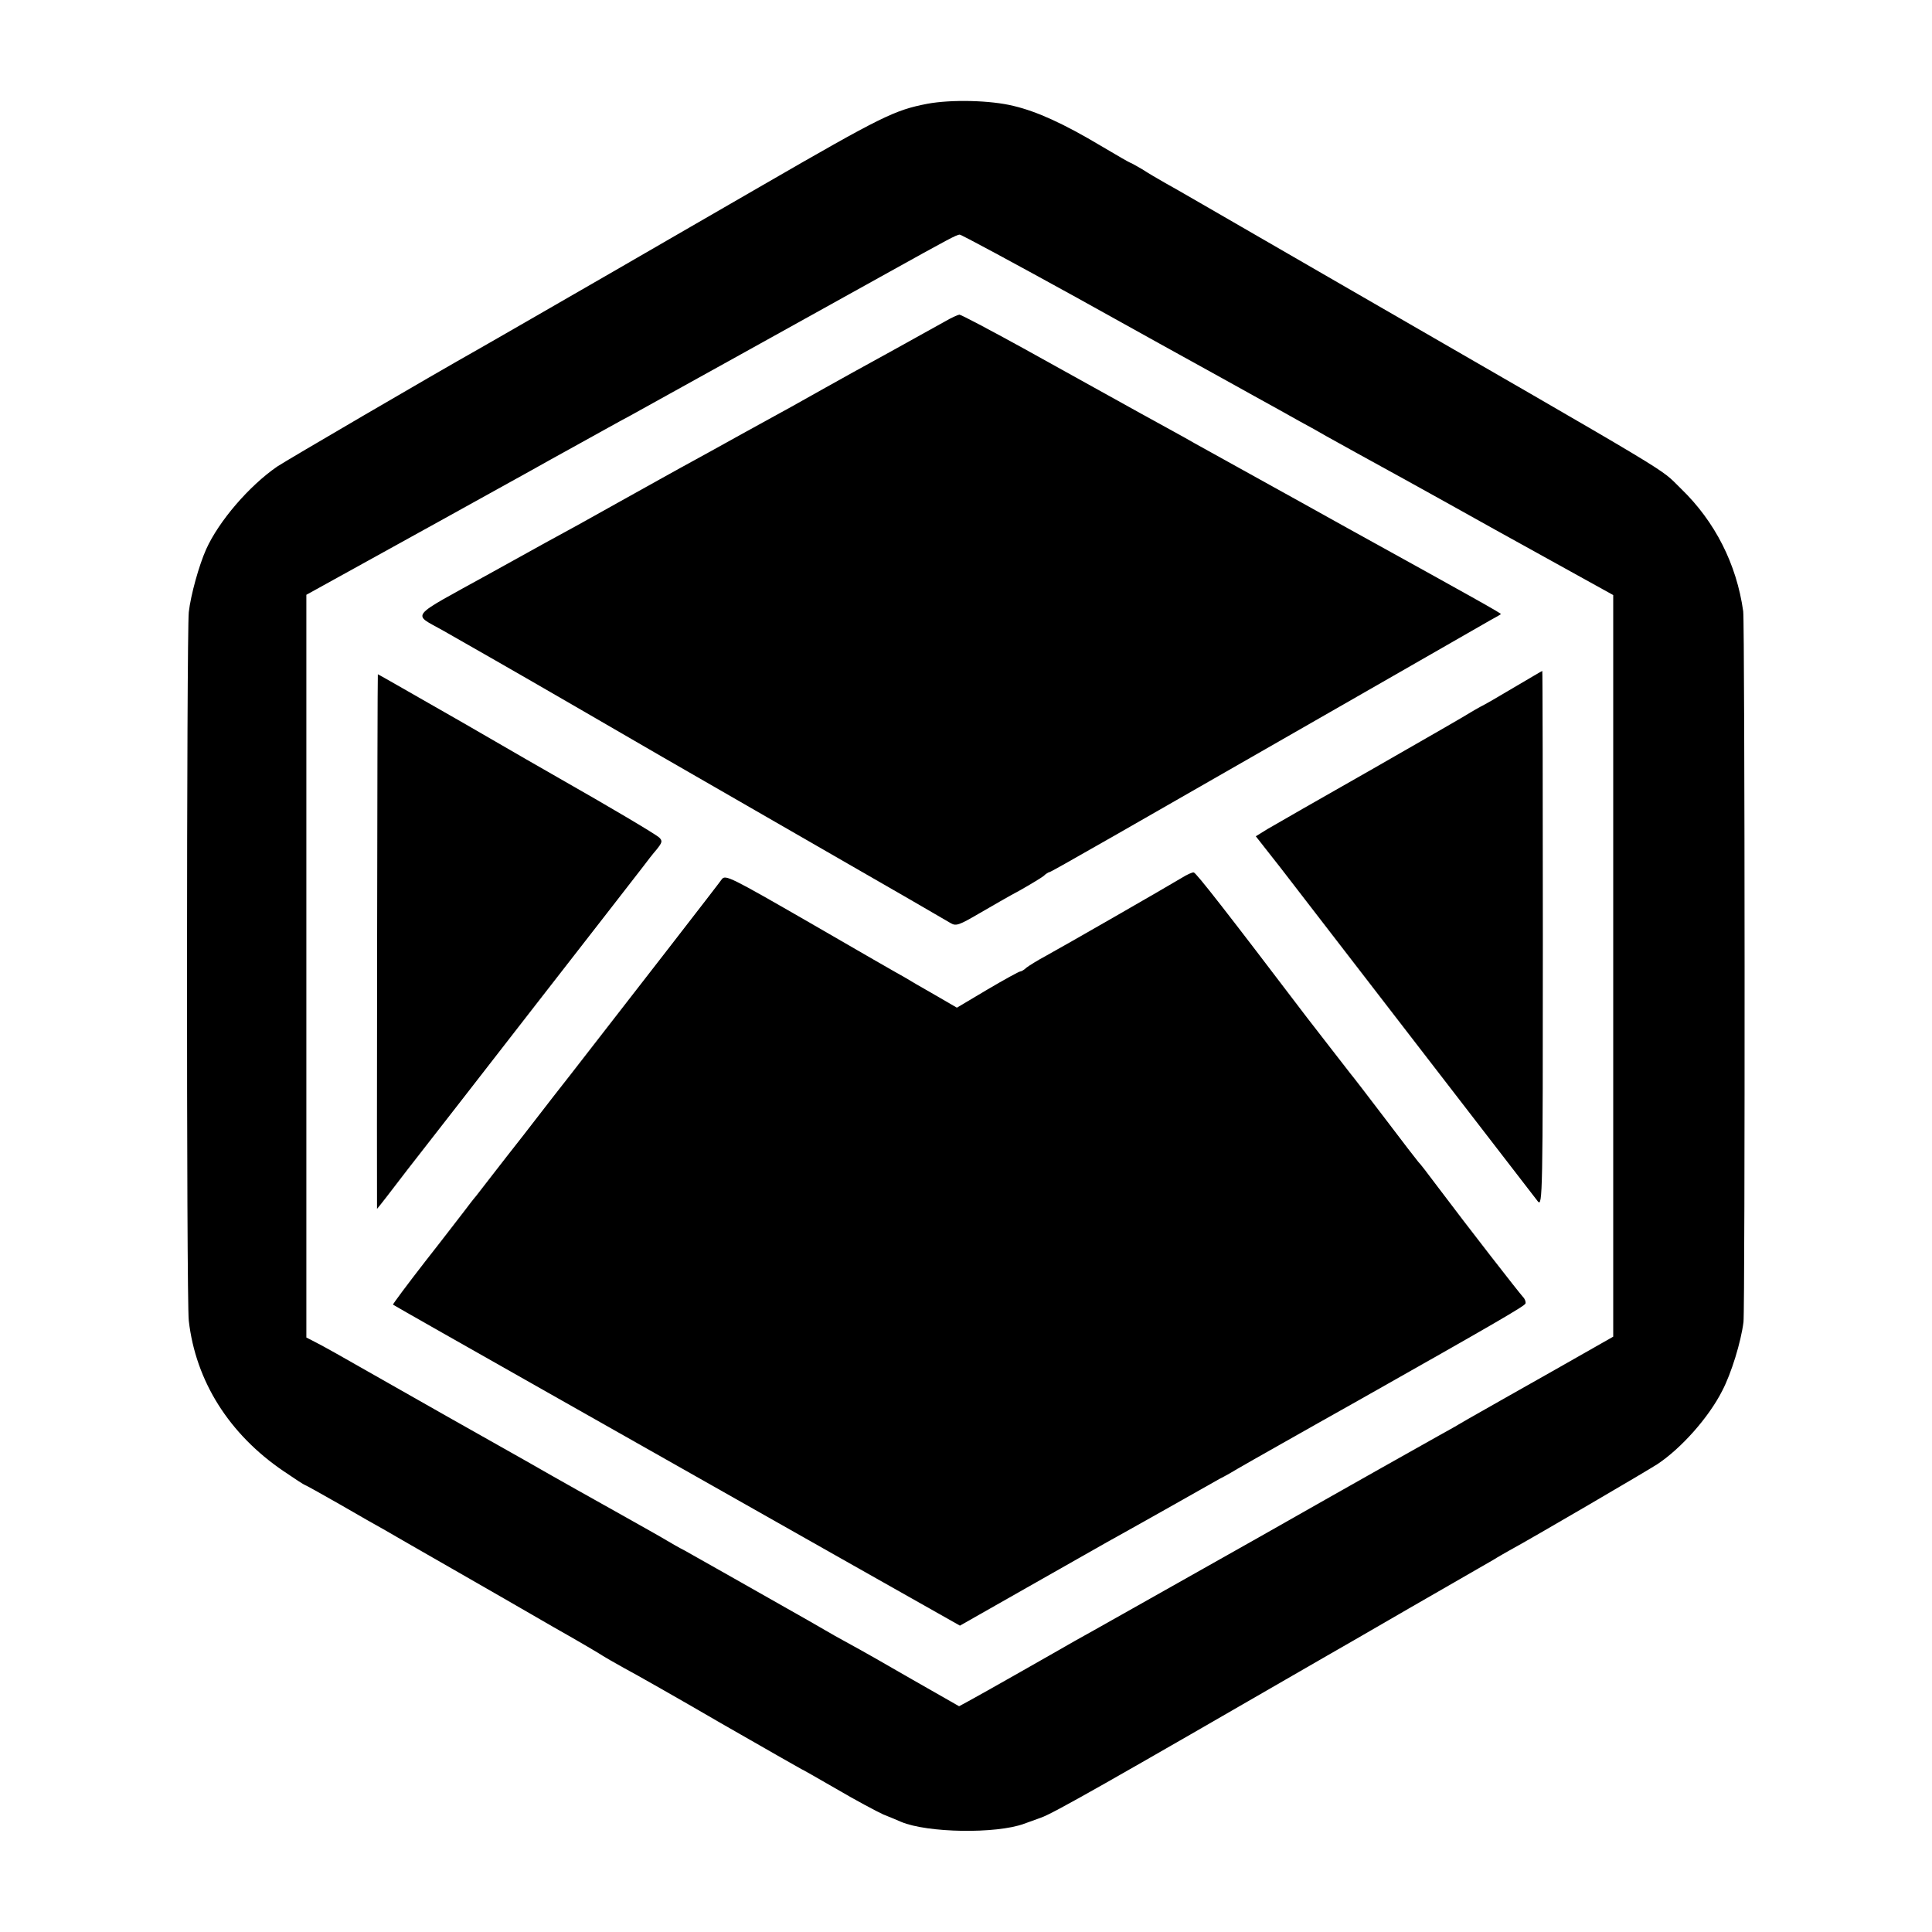 <?xml version="1.0" standalone="no"?>
<!DOCTYPE svg PUBLIC "-//W3C//DTD SVG 20010904//EN"
 "http://www.w3.org/TR/2001/REC-SVG-20010904/DTD/svg10.dtd">
<svg version="1.0" xmlns="http://www.w3.org/2000/svg"
 width="700pt" height="700pt" viewBox="0 0 700 700"
 preserveAspectRatio="xMidYMid meet">
<g transform="translate(0,700) scale(0.1,-0.1)"
fill="#000000" stroke="none">
<path d="M3360 6624 c-119 -23 -164 -45 -595 -294 -88 -51 -428 -247 -545
-315 -74 -43 -207 -119 -295 -170 -88 -51 -176 -101 -195 -112 -160 -90 -692
-401 -725 -423 -102 -70 -212 -198 -258 -300 -26 -58 -56 -166 -63 -228 -8
-76 -9 -2490 0 -2567 25 -219 146 -411 343 -545 41 -28 75 -50 77 -50 2 0 60
-32 128 -71 67 -39 141 -81 163 -93 22 -13 130 -75 240 -138 110 -63 277 -159
370 -213 94 -53 175 -101 180 -105 6 -4 39 -23 75 -43 36 -19 195 -109 353
-201 159 -91 290 -166 291 -166 2 0 59 -33 127 -72 68 -40 145 -81 169 -92 25
-10 54 -22 65 -27 95 -40 344 -44 445 -7 8 3 36 13 61 22 46 16 232 122 1037
587 16 9 150 86 298 172 148 85 285 164 304 175 19 12 46 27 60 35 83 45 493
285 535 312 86 57 186 169 235 266 33 63 68 177 77 249 6 51 5 2527 -1 2575
-24 171 -102 325 -225 444 -85 82 30 12 -1276 766 -487 281 -532 308 -595 343
-25 14 -62 36 -82 49 -21 12 -40 23 -42 23 -2 0 -51 28 -108 62 -134 80 -231
124 -315 144 -84 21 -227 24 -313 8z m537 -700 c224 -125 431 -239 458 -254
28 -15 106 -59 175 -97 69 -38 150 -83 180 -100 30 -16 73 -40 95 -53 22 -12
72 -40 110 -61 39 -21 264 -145 500 -277 l430 -238 0 -1344 0 -1343 -220 -125
c-121 -68 -240 -136 -265 -150 -25 -14 -58 -33 -75 -43 -16 -10 -48 -27 -69
-39 -22 -12 -317 -178 -655 -370 -339 -191 -638 -360 -666 -375 -27 -16 -118
-67 -200 -114 -83 -47 -166 -94 -185 -104 l-35 -19 -170 97 c-93 54 -192 110
-220 125 -46 25 -64 35 -157 89 -171 97 -418 237 -447 253 -20 10 -49 27 -66
37 -30 18 -63 36 -205 116 -41 23 -181 101 -310 175 -129 73 -255 144 -280
158 -25 14 -108 61 -185 105 -216 123 -257 146 -292 164 l-33 17 0 1345 0
1346 172 95 c94 52 201 111 237 131 36 20 129 71 206 114 77 43 165 91 195
108 30 17 111 62 180 100 69 38 149 83 178 98 57 31 712 395 932 517 232 129
255 141 267 142 6 0 195 -102 420 -226z"/>
<path d="M3425 5836 c-22 -12 -112 -62 -200 -111 -88 -48 -194 -107 -235 -130
-96 -54 -162 -91 -225 -125 -27 -15 -113 -62 -190 -105 -77 -42 -160 -88 -185
-102 -25 -14 -88 -49 -140 -78 -52 -29 -122 -68 -156 -87 -34 -18 -179 -98
-323 -178 -295 -163 -278 -141 -165 -205 67 -38 272 -155 479 -275 215 -125
329 -191 875 -505 256 -147 474 -273 485 -280 19 -11 30 -7 102 35 45 26 112
65 150 85 37 21 75 44 84 51 8 8 18 14 21 14 6 0 248 139 1183 675 209 120
396 227 415 238 19 10 36 20 38 22 3 2 -95 57 -553 310 -121 67 -242 135 -270
150 -202 112 -254 141 -285 158 -19 11 -53 30 -75 42 -39 21 -104 57 -549 304
-120 66 -224 121 -230 121 -6 -1 -29 -11 -51 -24z"/>
<path d="M5485 4509 c-55 -33 -109 -64 -120 -69 -11 -6 -27 -15 -35 -20 -8 -6
-168 -98 -355 -205 -187 -106 -359 -205 -383 -219 l-42 -26 88 -112 c48 -62
274 -355 502 -651 228 -296 423 -548 432 -560 17 -21 18 27 18 951 0 534 -1
972 -2 971 -2 0 -48 -28 -103 -60z"/>
<path d="M1369 4557 c-2 -3 -4 -1937 -3 -1937 1 0 51 64 111 143 61 78 272
349 469 603 198 254 370 476 384 494 14 19 36 47 49 62 20 25 22 31 10 43 -12
12 -190 117 -359 213 -25 14 -183 105 -352 203 -170 97 -309 177 -309 176z"/>
<path d="M4281 3819 c-51 -31 -427 -247 -491 -282 -30 -16 -62 -36 -71 -43 -8
-8 -19 -14 -23 -14 -4 0 -57 -29 -118 -65 l-111 -66 -81 47 c-44 25 -94 54
-110 64 -17 9 -170 97 -339 195 -290 167 -309 177 -322 159 -10 -15 -329 -426
-549 -709 -13 -16 -90 -115 -171 -220 -82 -104 -157 -202 -169 -217 -12 -14
-31 -39 -43 -55 -12 -15 -75 -98 -142 -183 -66 -85 -119 -156 -117 -157 2 -2
270 -154 597 -339 327 -185 788 -446 1025 -580 l432 -244 243 138 c134 76 264
150 289 164 25 14 119 66 209 117 90 51 180 102 200 113 20 10 50 27 66 37 17
10 89 51 160 91 72 41 195 110 275 155 501 283 604 343 607 352 2 6 -2 17 -9
24 -14 15 -197 250 -309 399 -35 47 -66 87 -70 90 -3 3 -57 73 -119 155 -63
83 -120 157 -127 165 -13 16 -133 172 -159 205 -288 379 -401 524 -409 524 -5
1 -25 -8 -44 -20z"/>
</g>
</svg>
